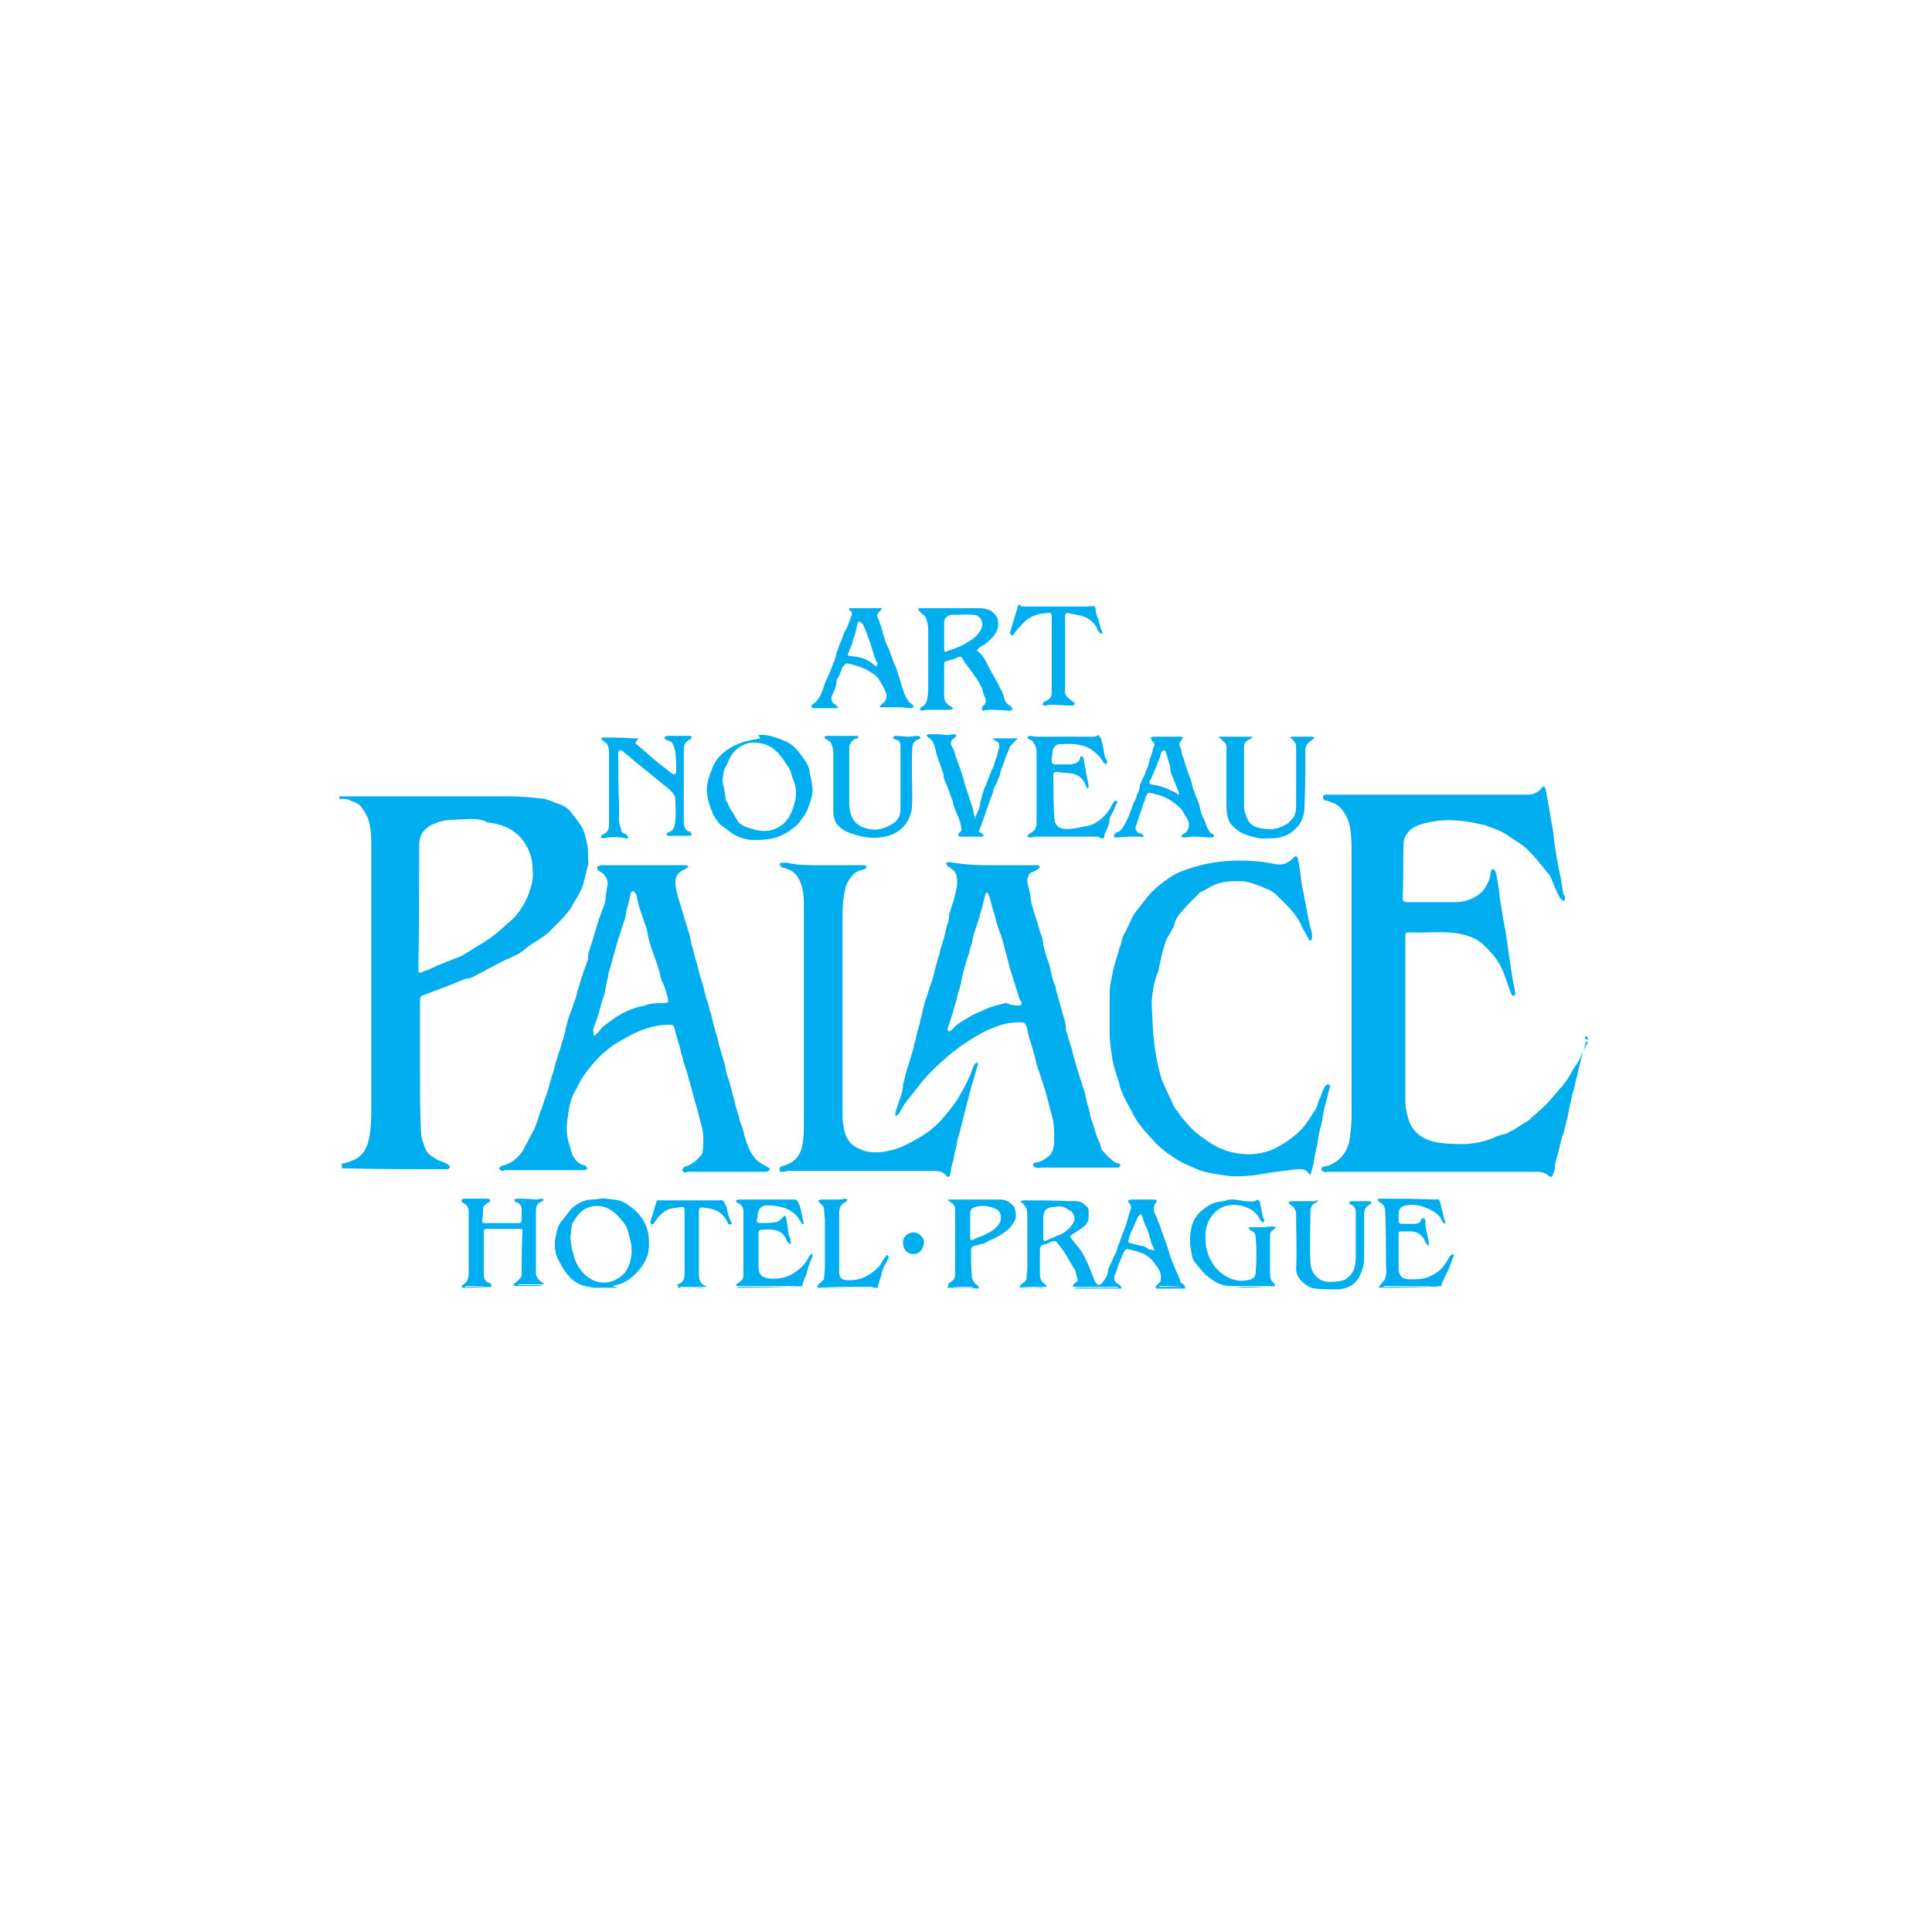<svg version="1.1" id="Vrstva_1" xmlns="http://www.w3.org/2000/svg" x="0" y="0" viewBox="0 0 230 230" style="enable-background:new 0 0 230 230" xml:space="preserve"><style>.st0{fill:#00adee}</style><path class="st0" d="M40.4 94.8h19.9c1.5 0 2.9.1 4.5.3.5.1.9.3 1.4.5.7.2 1.3.5 1.7 1s.8 1 1.2 1.6c.5.7.6 1.5.8 2.3.1.4.1.9.1 1.4 0 .3.1.8 0 1.1-.2.7-.3 1.3-.5 2-.1.3-.2.7-.3.9-.4.8-.9 1.6-1.3 2.3-.8 1.1-1.8 2-2.7 2.9-.6.5-1.3.9-1.9 1.3-.5.3-1 .8-1.5 1.1-.3.2-.6.3-.8.4s-.5.3-.7.3c-.8.4-1.5.8-2.3 1.2-.5.3-1 .5-1.5.8-.3.2-.7.3-1 .3-.8.3-1.7.7-2.5 1l-2.4.9c-.6.2-.6.3-.6.9v7.8c0 2.4 0 5 .1 7.4 0 .8.3 1.7.6 2.4.2.4.7.8 1.1 1 .4.3 1 .4 1.5.7l.3.3c-.1.2-.3.3-.3.3-4 0-7.8 0-11.8-.1h-.8v-.6c.6 0 1.1-.3 1.6-.5 1.1-.6 1.5-1.6 1.7-2.8s.2-2.4.2-3.6v-30.8c0-1.3 0-2.8-.7-4-.3-.4-.4-.8-.9-1.1-.3-.2-.7-.3-1.1-.5-.3-.1-.5-.1-.8-.1-.3.1-.3-.1-.3-.3zm15.5 2.7c-1.5.1-2.7 0-3.8.4-.4.2-.9.3-1.3.7-.7.5-.9 1.3-.9 2.1v1.3c0 4.5 0 8.9-.1 13.5 0 .3.2.3.3.3.3-.1.5-.3.8-.3.6-.3 1.2-.6 1.8-.8.3-.1.5-.3.8-.3.3-.2.7-.3 1-.4.7-.3 1.3-.7 1.9-1.1.8-.5 1.6-.9 2.3-1.5.7-.5 1.3-1.1 2-1.7.6-.5 1.1-1.1 1.5-1.8.4-.6.7-1.3.9-2 .3-.8.4-1.6.3-2.4 0-1-.2-2-.8-2.9-.4-.8-1-1.3-1.7-1.8-.8-.5-1.9-.8-2.9-.9-.6-.4-1.5-.4-2.1-.4zm65.5 55.8c0-.4.3-.5.6-.7.1-.1.1-.2.2-.3 0-.5.1-1 .1-1.4V145c0-.3 0-.8-.1-1.1-.1-.3-.3-.4-.4-.6-.1-.1-.2-.1-.3-.2v-.1c.1 0 .3-.1.3-.1 1.9 0 3.7 0 5.6.1.5 0 1.1-.1 1.6.3.3.3.6.4.6.8v1c-.1.5-.4.8-.8 1.1s-.8.5-1.2.8c-.3.1-.2.3-.1.4.3.3.6.8.9 1.1.3.4.6.8.8 1.3.3.6.6 1.3.8 1.9.1.3.3.6.3.8.3.5.6.7 1 .1.3-.4.6-.8.6-1.3 0-.3.2-.5.3-.8.2-.3.3-.8.5-1.1.2-.3.3-.7.4-1.1.2-.4.3-.8.5-1.3.1-.3.2-.5.3-.8.2-.4.3-.9.4-1.3.1-.3.2-.7.3-.9.1-.3.1-.5-.2-.8-.1-.1-.1-.2-.1-.3.1 0 .2-.1.3-.1h2.8c.1 0 .2 0 .3.1 0 .1 0 .2-.1.3-.3.3-.3.9-.1 1.3.2.3.3.8.5 1.2.3.8.5 1.5.8 2.2.2.6.4 1.3.6 1.9.3.7.5 1.3.8 1.9.1.3.3.6.3.8v.1c.3.3.6.3.6.8h-3.5c-.1-.3.2-.4.3-.6.3-.2.3-.4.3-.8 0-.6-.3-1-.6-1.4-.5-.7-1.1-1.3-1.9-1.5-.5-.2-1-.3-1.5-.4-.1 0-.3.1-.3.2-.3.4-.4.9-.6 1.3-.2.4-.3.9-.5 1.4-.3.6-.2 1 .4 1.3.2.1.3.3.3.5h-5.7c.2 0 .3-.1.4-.1h4.9v-.1h-5.3c0-.1-.1-.1-.1-.2.2-.2.3-.3.5-.4.1-.1.2-.2.1-.2l-.3-1.2c-.3-.4-.5-.8-.8-1.3-.4-.7-.8-1.3-1.3-1.9-.2-.3-.4-.3-.7-.2l-.6.3c-.7.1-.8.2-.8.9v2.7c0 .4.1.8.5 1.1.2.1.3.3.3.4h-3.2c.8.1 1.8.1 2.6.1.2 0 .3.1.5.1-.7-.1-1.9-.1-3.1-.1zm4.6-9.7s-.1 0 0 0c-.3.1-.6.1-.8.1-.4.1-.8.2-.9.7-.1.3-.1.5-.1.8v2.2c0 .3.1.4.3.3.5-.2.9-.4 1.4-.6.8-.3 1.5-.8 1.9-1.6.3-.4 0-1.3-.5-1.4-.5-.4-.9-.5-1.3-.5zm11.4 5.3c0-.2 0-.3-.1-.4-.1-.3-.3-.5-.3-.8-.2-.6-.3-1.2-.6-1.7-.2-.4-.3-.8-.4-1.2-.1-.1-.2-.3-.2-.3l-.3.3c-.3.6-.5 1.2-.8 1.8-.1.3-.3.6-.3.9-.1.2-.2.4.2.5l1.2.3c.4 0 .8.3 1.1.5.1-.1.3 0 .5.1zm3.3 4.3c-.9-.1-1.8-.1-2.7-.1v.1h2.7zm-85.7.1v-.3c.7-.3.8-.9.8-1.7v-7c0-.5-.2-.9-.7-1.1-.1 0-.1-.2-.2-.3.1-.1.2-.2.3-.2h2.9c.1 0 .2.1.3.2-.1.1-.1.2-.3.3-.4.2-.6.4-.6.8s0 .9-.1 1.3c0 .3.1.3.3.3h4c.3 0 .4-.1.4-.3V144c0-.4-.2-.8-.7-.9-.1 0-.1-.2-.2-.3.1 0 .3-.1.3-.1.8 0 1.5 0 2.3.1.3 0 .4-.1.7-.1.1 0 .2.1.2.1 0 .1-.1.2-.1.2-.8.2-.8.8-.8 1.4v7.1c0 .5.3.9.8 1.2.1 0 .1.1.1.1s0 .1.1.1h-3.1v.1h2.5c.2 0 .3.1.5.1h-3.5v-.3c.1-.1.2-.1.3-.2.3-.3.6-.5.6-.9 0-1.7 0-3.4.1-5.1 0-.3-.1-.3-.3-.3h-4c-.3 0-.3.2-.3.3v5.2c0 .4.2.8.6.9.3.1.3.3.3.5-1.3.1-2.4.1-3.5.1zm3-.1c-.8-.1-1.8-.1-2.6-.1v.1H58zm11.7.1c.4 0 .8-.1 1.3-.1h1.5H71c-1.3.1-2.4-.3-3.2-1.2-.4-.4-.8-1-1.1-1.6-.7-1.1-.8-2.3-.5-3.4.1-.6.3-1.3.8-1.8.3-.4.7-.9 1-1.3.7-.6 1.5-1.1 2.5-1.1.6 0 1.1-.2 1.7-.1.8.1 1.5.1 2.2.5.6.4 1.2.8 1.6 1.3 1.2 1.3 1.4 2.9 1.2 4.5-.2 1-.8 1.9-1.5 2.6-.5.5-1 .9-1.7 1.2-.3.1-.7.2-1.1.3.2.1.4.1.6.2h-3.8zm-1.8-6c.1 1.2.3 1.9.6 2.8.4.9 1 1.7 1.9 2.2 1.1.6 2.3.5 3.3-.2 1.1-.7 1.4-1.9 1.5-3 0-.7-.1-1.3-.3-2-.1-.4-.2-.8-.4-1.2-.5-.7-1-1.3-1.7-1.8-.9-.6-1.9-.7-2.9-.3-.8.3-1.3 1.1-1.8 1.9-.1.5-.1 1.1-.2 1.6zm78.7 6c.5 0 1.1-.1 1.6-.1h3c.2 0 .3 0 .4-.1h-5c-.9 0-1.8-.3-2.5-.9-.8-.5-1.3-1.3-1.9-2-.2-.3-.3-.5-.3-.8-.3-1.2-.3-2.4 0-3.5.2-.8.7-1.4 1.3-1.9.4-.3.9-.7 1.4-.8.4-.2.9-.1 1.4-.3.8-.3 1.7.1 2.4.1.4 0 .8.2 1.3-.2 0 0 .3.2.3.3.1.5.2 1.1.3 1.6 0 .2.1.3.2.5v.3c-.1 0-.3 0-.3-.1-.1 0-.1-.1-.2-.2-.2-.5-.5-.8-.9-1.1-.5-.3-1-.5-1.5-.6-1.3-.2-2.4.1-3.3 1.2-.6.8-.8 1.6-.8 2.6 0 .8.1 1.5.4 2.2.4 1 1 1.8 2 2.4.8.5 1.7.7 2.6.5.8-.1 1-.5 1-1.1.1-1.3.1-2.5 0-3.9 0-.3-.1-.8-.6-.9-.1-.1-.2-.3-.3-.4h1.7c.4 0 .8-.1 1.2-.1.1 0 .3.1.4.1l-.3.3c-.4.2-.4.5-.4.8v4.5c0 .4.1.8.4 1 .1.1.3.2.1.3l.1.1c-1.5.2-3.3.2-5.2.2zm-59 0c.2 0 .3-.1.4-.1h6.7c.1 0 .1 0 .2-.1h-7.2l-.1-.1.3-.3c.4-.2.6-.5.6-.8v-7.7c0-.4-.2-.8-.7-1-.1 0-.2-.2-.2-.3.1 0 .3-.1.3-.1h6.7c.3 0 .3.1.4.3s.1.3.2.4c.2.7.3 1.4.5 2.2-.2.1-.3-.1-.4-.3-.3-.5-.6-.9-1.1-1.2-.3-.2-.6-.3-.8-.4-.7-.2-1.3-.3-2-.3s-1.1.3-1.2 1.1c0 .2 0 .4-.1.6-.1.3.1.4.4.4.6 0 1.2 0 1.8-.1.3 0 .6-.3.8-.5l.3-.3c.1.1.2.2.2.3.1.7.2 1.3.3 2 0 .2.2.3.2.6 0 .1 0 .3.1.4-.1 0-.1.1-.2.1-.2-.2-.3-.3-.4-.5-.3-.8-.8-1.1-1.6-1.2-.4-.1-.8 0-1.3 0-.3 0-.4.1-.4.4v4c0 .8.3 1.3 1.3 1.4 1.1.1 2.1-.1 3-.7.7-.5 1.3-1 1.7-1.9.1-.2.3-.3.4-.4.1.5-.2.8-.3 1.2-.2.4-.3.9-.4 1.3-.2.4-.3.8-.5 1.3l.1.1c-2.8.2-5.4.2-8 .2zm76.6 0c-.1-.3.3-.4.4-.7.3-.2.3-.5.4-.8.1-.4 0-.9 0-1.4 0-2 0-4-.1-6.2 0-.4-.2-.9-.7-1.1-.1 0-.1-.2-.2-.3.1-.1.2-.1.3-.1 2.1 0 4.3 0 6.4.1h.1c.6-.1.5 0 .7.5.1.6.3 1.1.4 1.7.1.2.1.4.2.6l-.1.1c-.1-.1-.3-.2-.3-.3-.3-.8-1.1-1.3-1.9-1.6-.8-.3-1.5-.5-2.4-.3-.6.1-.9.4-.9 1.1v.5c0 .5 0 .6.5.6h1.4c.4 0 .7-.2.8-.5 0-.1.2-.2.3-.2.1.1.2.3.2.3-.1.9.3 1.7.4 2.6v.3l-.1.1c-.1-.2-.3-.3-.3-.4-.3-.8-.8-1.2-1.6-1.3h-1.3c-.3 0-.3.1-.3.3v4.1c0 .8.4 1.3 1.3 1.3s1.8 0 2.5-.4c1-.4 1.7-1.2 2.2-2.2.1-.2.3-.3.4-.4.1 0 .1.1.2.1-.1.3-.2.5-.3.8-.2.5-.3.9-.6 1.4-.2.4-.4.9-.6 1.3v.2c-2.2.2-4.8.2-7.4.2zm7.3-.1c-2.3-.1-4.5-.1-6.8-.1v.1h6.8zm-58.7.1c0-.1 0-.1.1-.2v-.3c.1-.1.3-.1.3-.2.3-.2.5-.4.5-.8v-7.9c0-.4-.3-.7-.6-.8l-.3-.3h6.3c.6 0 1.1.3 1.5.7.3.3.4 1.1.3 1.6-.4 1-1.2 1.6-2.1 2.1-.5.3-1.1.5-1.6.8-.1.1-.3.1-.4.1-.3.1-.7.2-1 .3-.1 0-.2.3-.2.3 0 1.1 0 2.2.1 3.3 0 .3.2.5.3.7.2.3.6.3.5.7-1.4-.1-2.6-.1-3.7-.1zm2.7-7.4c-.1 0-.1 0 0 0v1.4c0 .3.1.4.3.3.5-.3 1.1-.4 1.6-.7.7-.3 1.3-.8 1.6-1.3.3-.6.2-1.4-.5-1.7-.7-.3-1.3-.4-2-.3-.8.2-1 .2-1 1.1v1.2zm-2.1 7.3c.8.1 1.6.1 2.4.1v-.1h-2.4zm-32.8.1c.1 0 .1-.1.2-.1l-.2-.2.1-.1c.6-.2.8-.6.8-1.3V144c0-.3-.2-.3-.4-.3-.6.1-1.2.1-1.8.4-.5.3-.9.7-1.3 1.3-.1.1-.1.2-.2.3-.1.1-.2.1-.3 0l-.1-.2c.3-.8.5-1.7.8-2.6 0 0 .1-.1 0 0h7.4c.1 0 .3-.1.3 0 .1 0 .3.1.3.2l.3.6c.1.7.3 1.3.6 1.9v.1c-.3.2-.4 0-.5-.2-.5-1.1-1.4-1.6-2.6-1.7-.8-.1-.8-.1-.8.8v7c0 .8.2 1.3.8 1.5l.1.1H81v.1h2.4c.2 0 .4.1.6.1-1.1-.1-2.2-.1-3.4-.1zm16.7 0c0-.4.3-.5.6-.8.1-.1.2-.2.2-.3 0-.4.1-.9.1-1.3v-5.6c0-.4-.1-.9-.1-1.3s-.3-.6-.5-.8c-.1-.1-.2-.2-.2-.3.1 0 .2-.1.3-.1h2.3c.2 0 .4-.1.6-.1.1 0 .2.1.3.1-.1.1-.1.2-.2.3-.6.2-.8.7-.8 1.3v7c0 .7.3 1 1 1 1.5.1 2.8-.6 3.8-1.7.3-.3.3-.6.5-.8.1-.2.3-.3.4-.5h.1c0 .1.1.2.1.3-.1.3-.3.6-.4.8-.2.3-.3.6-.4.9-.1.6-.3 1.1-.5 1.7 0 0 0 .1.1.2h-7.3zm.3-.1c2.1.1 4.2.1 6.3.1v-.1h-6.3zm58.9.1c1.3-.1 2.4-.1 3.7-.1 0 0 .1 0 .1.1h-3.8zm32.3-30c.4.3.2.8.2 1.1 0-.2 0-.3-.1-.4h-.1c-.1.3-.1.5-.2.8-.3 1-.6 2.1-.8 3.1-.2.6-.3 1.2-.4 1.7-.2.5-.3 1-.4 1.6-.2.7-.3 1.3-.4 1.9-.2.6-.3 1.3-.5 1.9 0 .1 0 .1-.1.2l-.6 2.4c-.2.5-.3 1-.3 1.6-.1.3-.2.6-.3.8 0 .1-.3.1-.3.1-.4-.4-.9-.6-1.5-.6h-24.9c-.2 0-.3.1-.5 0-.1 0-.3-.2-.3-.3 0-.1.1-.3.2-.3.9-.1 1.7-.6 2.3-1.3.5-.6.8-1.3.9-2.2.1-.8.2-1.6.2-2.4v-31.5c0-.8 0-1.6-.1-2.4-.1-1.2-.5-2.2-1.3-3-.4-.4-1-.6-1.6-.8-.1 0-.3 0-.3-.1-.1-.1-.1-.3-.1-.4 0-.1.2-.2.3-.2h24.1c.7 0 1.3-.3 1.6-.8.1-.1.3-.2.3-.2.1.1.2.3.2.3.1.6.2 1.1.3 1.7 0 .2.1.3.1.5l.3 1.8c.2.9.3 1.9.4 2.8.2 1.3.4 2.5.7 3.8.1.6.2 1.2.3 1.9 0 .1.2.2.2.3v.4c0 .1-.2.2-.3.1l-.3-.3c-.3-.6-.6-1.2-.8-1.8-.2-.3-.3-.8-.5-1-.7-.8-1.4-1.8-2.2-2.6-.7-.8-1.6-1.3-2.5-1.9-.9-.7-2-1-3-1.4h-.1c-2.1-.5-4.3-.8-6.5-.3-1 .2-2.1.5-2.7 1.5-.2.3-.3.7-.3 1-.1 1.9 0 4-.1 6v.7c0 .1.2.3.3.3h5.9c1.2 0 2.3-.4 3.2-1.2.3-.3.6-.8.8-1.3.2-.3.2-.8.3-1.2 0-.1.2-.2.2-.3l.3.3c.1.3.2.5.2.8.2.9.3 1.9.4 2.8.2.9.3 1.9.5 2.9 0 .2.1.3.1.5.3 1.8.5 3.6.8 5.4.1.8.3 1.4.4 2.2 0 .1-.2.3-.2.3-.1-.1-.3-.2-.3-.3-.3-.8-.6-1.7-.9-2.5-.3-.8-.8-1.6-1.4-2.3-.4-.4-.8-.9-1.3-1.3-.4-.3-1-.6-1.6-.8-2.2-.7-4.4-.3-6.7-.4-.7 0-.7 0-.7.7v18.8c0 .5 0 1.1.1 1.6.2 1 .4 2 1.3 2.8.5.5 1.2.8 1.9 1 1.3.3 2.6.3 3.9.3 1.2-.1 2.4-.3 3.4-.8.4-.2.8-.3 1.3-.4.3-.1.5-.3.8-.4.6-.3 1.2-.8 1.8-1.1.3-.2.5-.4.8-.7.7-.6 1.4-1.2 2-1.9.8-1 1.8-1.9 2.4-3.1.3-.6.8-1.2 1.1-1.8.3-.7.7-1.4 1-2.2-.6-.1-.4-.3-.3-.5zM71.1 103.2c.2-.1.3-.2.4-.2h10.2c.3.1.3.3.1.3-.1.1-.2.1-.3.2-.7.3-1.1.8-1.1 1.5 0 .8.3 1.7.5 2.4 0 .1.1.2.1.3.2.7.4 1.3.6 2 .1.3.2.7.3 1 .2.5.3 1.1.4 1.6.2.6.3 1.3.5 1.9.2.5.3 1 .4 1.5.1.4.3.9.4 1.3.2.6.3 1.3.5 1.9.2.5.3.9.4 1.4.1.3.2.4.2.7.2.7.3 1.3.5 1.9.2.5.3 1 .4 1.5.2.6.3 1.1.5 1.7.2.6.3 1.1.4 1.7.3.8.5 1.6.7 2.4.2.6.3 1.3.5 1.9.2.6.3 1.1.5 1.7.2.4.3.8.4 1.3.3 1 .6 2 1.3 2.8.3.4.9.7 1.4 1 .2.1.4.2.3.4-.1.1-.3.2-.4.2h-9.3c-.1 0-.3.1-.3.1-.2 0-.3-.2-.4-.3.1-.2.2-.3.3-.4.8-.2 1.4-.7 1.9-1.3.3-.3.3-.8.3-1.3.1-.9 0-1.8-.3-2.7-.2-.7-.3-1.3-.5-1.9-.3-.9-.5-1.9-.8-2.9-.2-.6-.3-1.2-.5-1.7-.1-.3-.3-.8-.3-1.1-.2-.5-.3-1-.4-1.5-.2-.5-.3-1-.5-1.6v-.1c-.2-.8-.2-.8-.8-.8-1.3 0-2.4.3-3.6.8-1 .4-1.9 1-2.8 1.5-.9.6-1.7 1.3-2.4 2.1-.6.7-1.1 1.3-1.6 2.1-.3.5-.5 1-.8 1.5-.5.9-.7 2-.8 3-.2 1.1-.2 2.2.2 3.3.1.4.2.8.4 1.3.3.5.7 1 1.3 1.1.1 0 .2 0 .2.1.1.1.2.3.3.3-.2.1-.3.2-.4.2h-9.4c-.2 0-.3.1-.4.1-.2 0-.3-.2-.4-.3.1-.1.2-.3.3-.3 1-.2 1.8-.8 2.4-1.6.3-.3.3-.7.5-.9.3-.5.5-1 .8-1.5.2-.3.3-.6.4-.9.2-.4.3-.8.4-1.2.1-.3.2-.5.3-.8.2-.5.3-1 .5-1.4 0-.1.1-.2.1-.3l.6-2.1c.2-.5.3-1 .4-1.4s.3-.9.4-1.3c.2-.5.3-1 .5-1.6.1-.4.3-.8.3-1.2.2-.7.3-1.3.6-2 .2-.5.3-.9.5-1.4.1-.3.3-.8.3-1.1.3-.8.5-1.7.8-2.5.2-.5.3-.9.5-1.4v-.1c0-.9.5-1.8.7-2.7.2-.7.4-1.3.6-2 .2-.4.3-.9.5-1.3.2-.5.3-.9.3-1.4.1-.4.1-.8.2-1.2.2-.7-.3-1.4-.8-1.7-.2-.1-.3-.2-.4-.3v-.3zm-.5 20c.1 0 .1 0 .2.1l.3-.3c.3-.3.4-.5.7-.8.7-.5 1.3-1 2-1.4.5-.3 1-.5 1.5-.7.5-.2 1-.3 1.5-.4.8-.3 1.5-.3 2.3-.3.2 0 .4 0 .4-.1.1-.2 0-.3 0-.5-.2-.6-.3-1.2-.6-1.8-.2-.4-.3-.8-.4-1.3-.1-.3-.2-.7-.3-1-.2-.5-.3-.9-.5-1.4l-.3-.9c-.2-.6-.3-1.2-.4-1.8-.3-.8-.5-1.5-.8-2.3-.2-.5-.3-1.1-.4-1.6 0-.2-.1-.3-.2-.4 0-.1-.2-.2-.3-.2s-.2.1-.2.2c-.1.4-.2.9-.3 1.3-.2.6-.3 1.2-.4 1.8-.3.8-.5 1.6-.8 2.4-.3 1.1-.6 2.1-.9 3.2-.1.4-.3.8-.3 1.3-.2.6-.3 1.3-.4 1.9l-.3.9c-.2.6-.3 1.2-.5 1.8-.2.6-.4 1.1-.6 1.7.1.4.1.6 0 .6zm47.8-20.2h5.1c.1 0 .3.1.3.2-.1.1-.2.3-.3.3-.3.2-.5.3-.8.4-.4.4-.5 1-.3 1.5.2.8.3 1.4.4 2.2.2.6.3 1.1.5 1.6.2.7.4 1.3.6 2 .2.4.3.9.3 1.3.2.7.3 1.3.6 2 .2.5.3 1.1.4 1.6s.3 1 .5 1.5v.2c.3 1.1.6 2.1.9 3.2.2.5.3 1.1.3 1.6.2.6.3 1.1.5 1.7.1.3.3.8.3 1.1.3.9.5 1.8.8 2.7.2.5.3 1 .5 1.5.2.6.3 1.2.4 1.7.2.5.3 1 .4 1.5s.3.9.4 1.3c.2.6.3 1.1.6 1.7.2.3.2.8.4 1.1.4.5.8.9 1.3 1.3.2.2.5.3.7.3.1.1.2.3.2.3s-.2.2-.3.2H124c-.2 0-.4.1-.6 0-.2 0-.3-.1-.4-.2-.1-.3.1-.4.3-.4.7-.1 1.1-.4 1.6-.8.5-.5.6-1.2.6-1.8 0-1 0-2.1-.3-3.1s-.5-2-.8-3c-.3-.8-.5-1.6-.8-2.4-.2-.5-.3-1-.4-1.5-.2-.6-.3-1.1-.5-1.7-.2-.5-.3-1-.4-1.6-.2-.7-.3-.8-.9-.8-1.3 0-2.4.3-3.5.8-.8.3-1.4.7-2.1 1.1-1.3.8-2.5 1.7-3.7 2.8-.8.7-1.4 1.3-2.1 2.1-.7.8-1.3 1.7-2 2.5-.4.5-.7 1.1-1 1.6-.1.1-.3.2-.4.3v-.5l.6-1.8c.2-.5.3-1 .3-1.5.2-.6.3-1.3.5-1.9.2-.5.3-1 .5-1.6.1-.4.3-.8.3-1.2.2-.5.3-1.1.4-1.6.2-.5.3-1 .4-1.5.2-.7.3-1.3.5-2 .3-.8.5-1.6.8-2.4.2-.5.3-1 .4-1.5.2-.6.3-1.2.5-1.7.1-.2.1-.3.1-.5.3-.9.6-1.9.8-2.9.2-.5.3-1 .3-1.5.2-.5.3-1 .5-1.5.2-.9.6-1.9.4-2.9-.1-.5-.3-.8-.8-1.1-.1-.1-.2-.1-.3-.2-.1-.1-.1-.3-.2-.3.1-.1.3-.2.3-.2 2.1.4 3.8.4 5.5.4zm3 16.7c.1 0 .2-.1.2-.1v-.3c0-.1-.2-.2-.2-.3-.3-.9-.6-1.9-.9-2.9-.3-.7-.4-1.4-.6-2.1-.3-1-.5-2.1-.9-3.1-.3-.7-.4-1.3-.6-2-.3-.8-.4-1.6-.7-2.4 0-.1-.2-.2-.2-.3-.1.1-.2.2-.2.3l-.3 1.2c-.1.5-.3 1-.4 1.5-.2.5-.3 1-.5 1.5s-.3 1.1-.4 1.6c-.1.3-.3.8-.3 1.1-.3.8-.5 1.5-.7 2.3-.2.7-.3 1.4-.5 2.1-.1.4-.3.8-.3 1.2-.2.5-.3.9-.4 1.3-.2.7-.4 1.3-.6 1.9 0 .1-.1.2-.1.3 0 .1.1.2.1.3.1 0 .2-.1.3-.1l.2-.2c.6-.7 1.3-1 2.1-1.5.5-.3 1.1-.5 1.7-.8.8-.4 1.8-.6 2.6-.8.3.2.9.3 1.6.3z"/><path class="st0" d="M137.1 119.3c.1 1.7.1 3.3.3 4.8.1 1 .3 2 .5 2.9.2.8.3 1.4.7 2.2.3.6.5 1.2.8 1.7.2.4.3.9.7 1.3.5.8 1.1 1.4 1.7 2.1.8.8 1.6 1.3 2.5 1.9 1.5.9 3.1 1.3 4.9 1.2.9-.1 1.9-.3 2.8-.8.5-.3 1.1-.6 1.6-1 .8-.6 1.6-1.3 2.2-2.3.3-.4.5-.8.8-1.2.2-.3.3-.8.4-1.1.2-.3.3-.7.4-1l.3-.6c.1-.1.2-.3.3-.3s.3 0 .3.1c.1.1 0 .3 0 .3-.2.6-.3 1.3-.5 1.9-.2.7-.3 1.3-.4 2-.1.3-.1.6-.2.8-.2.8-.3 1.4-.4 2.2-.2.7-.3 1.3-.4 2l-.3 1.2c-.1.3-.3.3-.3.1-.4-.6-.9-.5-1.5-.5-1.4.2-2.8.3-4.2.6-1.3.2-2.5.3-3.8.2-1.3-.2-2.7-.3-4-.9-.9-.4-1.9-.8-2.7-1.4-.8-.5-1.4-1-2-1.6-.8-.9-1.8-1.9-2.4-2.9-.3-.5-.5-1-.8-1.5-.3-.5-.6-1.1-.8-1.6-.2-.4-.3-.8-.4-1.3-.2-.5-.3-1-.5-1.5-.2-.7-.3-1.3-.4-2-.1-.8-.2-1.4-.2-2.2v-4.6c0-.8.1-1.6.3-2.4.1-.7.3-1.3.5-2 .1-.3.3-.8.3-1.1.2-.4.3-.8.4-1.3.1-.3.3-.6.4-.8.3-.6.5-1.1.8-1.7.1-.2.2-.3.3-.5.6-.8 1.3-1.7 1.9-2.4.8-.8 1.6-1.4 2.5-2 .8-.5 1.5-.7 2.4-1 2.8-.9 5.6-1 8.4-.7.6.1 1.1.2 1.7.3.8.1 1.4-.2 2-.8.1-.1.2-.1.3-.2.1.1.2.2.2.3.2.8.3 1.7.4 2.6.1.8.3 1.4.4 2.2.2.8.3 1.7.5 2.5 0 .2.1.3.1.5.1.5.3.9.3 1.4 0 .2 0 .4-.1.5-.3.2-.3-.1-.4-.3-.3-.6-.7-1.1-.9-1.7-.7-1.4-1.9-2.4-3-3.5-.3-.3-.8-.5-1.3-.7-.9-.4-1.9-.8-2.9-.8-.6 0-1.2 0-1.8.1-.8.1-1.4.4-2.1.8-.4.3-.8.3-1.1.7-.7.7-1.3 1.3-1.9 2-.4.4-.8 1-.9 1.6-.2.5-.5 1-.8 1.5-.2.3-.3.7-.4 1-.3 1-.5 2-.7 3-.6 1.4-.7 2.6-.8 3.7zM97.8 103h5c.2 0 .3.1.4.2l-.3.3c-.6.1-1.1.3-1.5.8-.4.5-.7 1-.8 1.7-.3 1.2-.3 2.4-.3 3.6v23.2c0 .7.1 1.4.3 2.1.2.7.6 1.2 1.2 1.6 1.3.8 2.6.8 4 .5 1-.2 1.9-.6 2.8-1.1 1.3-.7 2.4-1.4 3.4-2.5.7-.8 1.3-1.5 1.9-2.4.5-.8 1-1.7 1.4-2.6.3-.5.4-1.1.7-1.7.1-.1.3-.2.4-.2 0 .1.1.3 0 .3-.2.6-.3 1.1-.5 1.7-.3.9-.5 1.9-.8 2.9l-.3 1.2-.6 2.4c-.1.4-.3.8-.3 1.3-.2.6-.3 1.2-.4 1.8-.2.6-.3 1.2-.4 1.8-.1.2-.3.3-.4.1-.4-.5-.9-.6-1.4-.6H93.8c-.2 0-.3.1-.6.1-.2 0-.4.1-.4-.3 0-.3.2-.3.4-.4.3-.1.6-.2.8-.3.6-.3 1-.8 1.3-1.4.4-1.1.4-2.3.4-3.5V108c0-.8 0-1.5-.2-2.3-.2-.8-.6-1.7-1.4-2.1-.3-.1-.5-.2-.8-.3-.1 0-.3 0-.3-.1s-.2-.2-.2-.3c0-.1.2-.2.3-.2h.6c1.1.3 2.6.3 4.1.3zm11.6-30.6h7.1c.6 0 1.1.1 1.6.4.3.3.7.6.7 1.1.2 1.2-.5 1.9-1.3 2.6-.3.3-.7.4-1 .7-.3.2-.2.3 0 .4.7.6 1 1.4 1.4 2.2.4.7.8 1.3 1.1 2 .3.5.5 1 .6 1.5.1.3.3.5.6.7.1 0 .2.1.2.2.1.1.1.2.1.3 0 .1-.2.1-.3.1-.6 0-1.3-.1-1.9-.1-.4 0-.8 0-1.2.1-.1 0-.2 0-.2-.1v-.3c0-.1.2-.2.2-.2.3-.3.3-.6.2-.9-.2-.3-.3-.8-.4-1.2-.3-.4-.4-.9-.8-1.3-.4-.7-1-1.3-1.4-2-.3-.5-.3-.5-.8-.3-.4.2-.8.3-1.2.4-.3.1-.3.2-.3.4v3.7c0 .6.2 1 .8 1.3.1 0 .2.2.3.3-.2 0-.3.1-.4.1h-2.8c-.2 0-.3.1-.5.1-.1 0-.2-.1-.3-.1 0-.1.1-.2.1-.3.9-.3.8-1.3.9-2V75c0-.5-.1-1-.3-1.5-.1-.3-.4-.3-.6-.6l-.3-.3.1-.2zm3 3.3v1.5c0 .4.1.5.4.3.6-.2 1.2-.4 1.8-.7.2-.1.3-.2.5-.3.7-.4 1.3-.8 1.7-1.6s-.1-1.7-.9-1.7c-.9-.1-1.9 0-2.7 0-.3 0-.8.4-.8.8v1.7zM90.3 87.5c1.1-.1 2.1.3 3.1.7.8.3 1.4.9 1.9 1.6.3.4.6.8.8 1.2.2.3.3.7.3 1.1.2.8.4 1.6.3 2.4-.1.6-.3 1.1-.5 1.7-.3.8-.8 1.4-1.3 2-.3.3-.7.5-1 .8-.6.3-1.3.7-1.9.8-.8.2-1.7.2-2.5.2-1.1-.1-2.1-.5-2.9-1.2-.3-.3-.8-.5-1-.8-.3-.4-.7-.9-.8-1.3-.3-.7-.5-1.3-.6-2-.2-1 .1-2 .5-3 .4-1.2 1.2-2.1 2.3-2.7.5-.3 1-.5 1.6-.7.7-.2 1.3-.3 1.9-.4-.3-.5-.3-.5-.2-.4zM86 93c.2.8.3 1.4.4 2.2 0 .1 0 .1.1.2.2.3.3.7.5 1 .3.4.5.8.8 1.3.4.6 1.1.8 1.8 1 1.3.4 2.4.3 3.5-.5 1-.8 1.3-1.9 1.6-3 .1-.8.1-1.4-.2-2.2-.3-.7-.3-1.3-.8-1.9C93 90 92.3 89 91 88.6c-1-.3-1.9-.3-2.7.2-.9.4-1.4 1.3-1.8 2.3-.4.5-.4 1.2-.5 1.9zm-6.9-5.2c.1-.1.2-.2.3-.2h2.7c.1 0 .2.1.3.1-.1.1-.1.2-.2.3-.7.3-.8.8-.8 1.3v8.8c.1.4.2.8.7.9.1 0 .2.3.3.4-.1 0-.3.1-.3.1h-2.5c-.1 0-.3-.1-.3-.1.1-.1.1-.3.2-.3.8-.2.8-.8.9-1.4.1-.8 0-1.7 0-2.5 0-.6-.4-.9-.8-1.3-1.3-1-2.4-2-3.7-3l-1.8-1.5c-.1-.1-.2-.1-.3-.1-.1.1-.2.2-.2.3 0 2.1 0 4.2.1 6.3v1.8c0 .4.2.8.3 1.3 0 .1.2.2.3.2.1.1.3.1.3.2.1.1.2.2.2.3-.1.1-.3.2-.3.1-.9-.2-1.8-.2-2.7 0-.1 0-.2-.1-.3-.1.1-.1.1-.3.2-.3.2-.1.3-.2.5-.3.3-.3.3-.7.3-1v-8.4c0-.4 0-.8-.3-1.2-.1-.1-.3-.2-.4-.3l-.3-.3c.1 0 .2-.1.3-.1 1.2 0 2.4 0 3.6.1h.6c-.1.1-.1.2-.2.3-.2.2-.2.3.1.5.8.7 1.5 1.3 2.2 1.9.6.5 1.3 1 1.9 1.5.1.1.3.1.3.1.1-.1.2-.2.2-.3 0-.8 0-1.5-.1-2.3 0-.2 0-.3-.1-.4-.1-.6-.3-1-1-1.1-.2-.2-.2-.2-.2-.3zm51.7-.3c.1.2.2.3.3.5.2.7.3 1.3.4 2 .1.3.3.4.3.7 0 .1-.1.3-.1.3-.1-.1-.3-.1-.3-.2-.8-1.3-1.9-2.1-3.5-2.2-.6-.1-1.2 0-1.8 0-.4 0-.8.5-.8.9 0 .3-.1.8-.1 1.1 0 .3.2.4.4.4h1.9c.5-.1 1-.2 1.1-.8 0-.1.1-.2.2-.2.1.1.2.2.2.3.1.6.2 1.1.3 1.7l.3 1.5c0 .1 0 .2-.1.4-.3-.3-.3-.7-.5-.9-.3-.5-.8-.8-1.3-.9-.6-.1-1.3-.1-1.9-.2-.3 0-.4.1-.4.3 0 1.7 0 3.4.1 5 0 .3.1.4.1.7.3.7.9.8 1.5.8.8 0 1.7-.3 2.5-.4 1-.3 1.7-.9 2.4-1.8.2-.3.3-.6.5-.9.1-.2.3-.3.4-.3l.1.1c0 .1 0 .2-.1.3-.2.5-.4 1-.7 1.5 0 .1-.1.1-.1.2 0 .7-.3 1.3-.6 1.9v.1c-.1.5-.1.5-.6.3-.2-.1-.3-.1-.4-.1h-7.2c-.3 0-.4.1-.7.1-.1 0-.3-.1-.3-.1.1-.1.1-.3.2-.3l.1-.1c.5-.2.8-.6.8-1.2v-8.5c0-.5-.2-.9-.5-1.3-.1-.1-.3-.1-.4-.2-.1-.1-.2-.1-.2-.2.1-.1.2-.2.3-.2.3 0 .5.1.7.1h6.9c.2 0 .4-.1.6-.2zm-29.7-15.1h3.9c-.1.2-.2.3-.3.4-.3.3-.3.5-.2.8.1.2.2.3.2.5.2.4.3.8.4 1.3.2.5.3 1.1.6 1.6.3.7.5 1.4.8 2.1.2.3.3.8.4 1.1.3.8.4 1.4.7 2.2.1.3.3.7.5 1 .1.2.3.3.3.3.1.1.3.2.3.3.1.2 0 .3-.3.3-.4 0-.8-.1-1.3-.1h-2.4c.1-.2.2-.3.3-.4.5-.3.7-.9.4-1.5-.2-.5-.4-.8-.7-1.3-.3-.6-.8-.8-1.4-1.2-.7-.4-1.5-.6-2.3-.8-.3-.1-.5.2-.7.4-.2.5-.3.9-.6 1.4 0 .1-.1.1-.1.2 0 .7-.3 1.3-.6 1.9-.1.3.1.8.3.9.1 0 .1.1.2.1.1.2.3.3.3.4h-2.9c-.1 0-.3-.1-.3-.1 0-.1 0-.3.1-.3.2-.2.4-.3.5-.4.2-.3.4-.5.5-.8.3-.6.4-1.2.7-1.8s.5-1.2.8-1.9c.2-.4.3-.9.4-1.3.1-.3.3-.8.4-1.1.2-.4.3-.8.5-1.3.1-.2.2-.3.3-.5.2-.5.4-1 .6-1.6.1-.3-.1-.4-.3-.6.1.1 0 0 0-.2zm3.4 6.6c-.2-.3-.3-.4-.3-.6-.3-.7-.4-1.4-.7-2.1-.2-.6-.4-1.2-.7-1.8-.1-.2-.1-.3-.2-.3-.1-.1-.2-.2-.3-.2-.1 0-.2.1-.2.2-.1.4-.2.8-.3 1.3-.1.3-.3.7-.3 1-.2.4-.3.8-.5 1.2-.1.3-.1.4.3.4 1 .1 2 .3 2.8 1.1.1.1.2.1.3.1 0 0 0-.2.1-.3zm32.4 8.8c.2 0 .3-.1.3-.1h3.4c.1 0 .2 0 .2.1s0 .2-.1.2c-.1.2-.3.4-.3.6.1.4.3.8.3 1.2.2.4.3.8.4 1.2.2.5.3.9.5 1.4s.3.9.4 1.4c.2.4.3.9.5 1.3s.3.8.4 1.3.3.8.5 1.3c.1.3.2.5.3.8.2.3.3.7.7.8.1 0 .1.2.1.3 0 .1-.2.1-.2.1-.8 0-1.4-.1-2.2-.1-.4 0-.8.1-1.2.1-.1 0-.3-.1-.3-.1.1-.1.1-.3.3-.3.7-.4.8-1.3.4-1.9-.3-.3-.4-.8-.7-1.1-.8-.8-1.8-1.5-2.9-1.7-.3-.1-.5-.2-.8-.2-.1 0-.3 0-.3.1-.2.3-.3.5-.3.8-.2.3-.3.8-.4 1.1-.3.7-.4 1.3-.7 2-.1.3.2.8.5.8.2.1.5.1.4.4 0 .1-.3 0-.5 0h-1.3c-.5 0-.9.1-1.4.1-.1 0-.3 0-.3-.1 0 0 0-.2.1-.3l.2-.2c.5-.1.7-.5.9-.8s.4-.8.6-1.2c0-.1.1-.2.1-.3.2-.4.3-.9.5-1.3.2-.3.3-.7.4-1 .2-.3.3-.8.3-1.1.2-.3.3-.7.5-1 .1-.3.2-.5.3-.8.2-.4.3-.8.4-1.3.2-.4.3-.9.4-1.3.2-.3.2-.6-.2-.8 0-.2 0-.3-.2-.4zm3.3 6.8c.1 0 .1-.1.2-.1-.1-.2-.1-.3-.2-.5l-.6-1.5c-.2-.4-.3-.8-.3-1.3-.2-.5-.3-1.1-.5-1.6 0-.1-.1-.3-.2-.3s-.2.1-.3.2-.1.2-.1.3c-.1.2-.1.4-.2.6-.2.4-.3.8-.5 1.2-.2.4-.3.9-.6 1.3-.1.3-.1.4.2.5.4.1.9.1 1.3.3.4.1.8.3 1.2.5.3.1.5.2.6.4zm13.3-6.8c.1 0 .3-.1.3-.1h2.4c.1 0 .3.1.3.1l-.3.3c-.5.3-.8.6-.8 1.2 0 2.2 0 4.5-.1 6.7 0 .9-.3 1.9-.9 2.5-.8.9-1.9 1.3-3 1.3-.7 0-1.3.1-1.9-.1-1-.2-1.9-.5-2.7-1.3-.4-.4-.6-.8-.7-1.4-.1-.5-.1-1-.1-1.5v-6.1c0-.4.1-.8-.3-1.1-.1-.1-.3-.2-.3-.3-.1-.1-.3-.2-.3-.2v-.1h4c-.1.1-.2.3-.3.3-.5.2-.7.5-.7.9v7c0 .6.2 1.2.5 1.8.5.8 1.3.9 2.2 1s1.7-.2 2.4-.6c.3-.2.5-.5.8-.8.3-.5.3-1.1.3-1.6v-6.9c0-.3-.3-.6-.5-.8 0-.1-.1-.1-.3-.2zm-51.4.1c-.2 0-.3.1-.4.1-.4.3-.6.6-.6 1.1v6.7c.1 1.7.8 2.6 2.4 2.9.9.2 1.9-.1 2.7-.6.6-.3 1-.9 1-1.7v-7.6c0-.5-.2-.7-.7-.8-.1 0-.2-.1-.2-.2.1-.1.2-.2.3-.2.5 0 1 .1 1.5.1.4 0 .8-.1 1.2-.1.1 0 .2.1.3.2-.1.1-.1.2-.2.2-.7.2-.8.7-.8 1.2-.1 1.9 0 3.8 0 5.6 0 .6 0 1.2-.1 1.8-.3 1.1-.8 1.9-1.8 2.5-1.5.8-3.1.8-4.8.3-.7-.2-1.3-.4-1.9-.9s-.8-1.2-.8-1.9v-7c0-.4-.1-.8-.3-1.2-.1-.2-.4-.3-.6-.4-.1-.1-.1-.2-.2-.3.1 0 .2-.1.3-.1h3.5c.1 0 .3 0 .3.1-.1.1-.1.2-.1.2zm13.9 9.6c.2-.3.3-.7.4-.9.2-.3.3-.8.3-1.1.2-.6.3-1.3.6-1.9.3-.7.5-1.3.8-2 .2-.3.3-.8.4-1.1.2-.5.3-.9.4-1.4.2-.4 0-.8-.4-.9-.1-.1-.2-.2-.3-.2v-.1h2.9v.1c-.1.1-.3.2-.3.3-.3.3-.5.4-.6.7-.3.7-.6 1.4-.8 2.1-.2.4-.3.8-.4 1.3-.2.3-.3.8-.5 1.1s-.3.7-.3.9c-.1.3-.2.5-.3.7-.3 1-.7 2-1 2.9-.1.3-.2.5-.3.8-.1.2 0 .3.3.4.1.1.2.3.3.3-.1 0-.3.1-.3.1h-2.5c-.1 0-.3 0-.3-.1v-.3c.6-.3.3-.8.2-1.3-.1-.4-.3-.8-.5-1.3-.2-.4-.3-.8-.4-1.3-.3-.7-.5-1.4-.8-2.1-.2-.3-.3-.8-.3-1.1-.2-.6-.4-1.1-.6-1.7-.1-.3-.3-.8-.3-1.1-.2-.6-.3-1.2-.9-1.5-.1 0-.1-.2-.2-.3.1 0 .3-.1.3-.1.7 0 1.4 0 2.1.1.3 0 .7-.1.9-.1.1 0 .2.1.3.1-.1.1-.1.2-.2.3-.6.3-.6.8-.3 1.2.2.3.3.8.4 1.1.2.6.4 1.1.6 1.7.3.8.4 1.5.7 2.3.2.5.3 1 .5 1.5.1.4.3.8.3 1.2 0 .2.1.3.2.4-.2.3-.1.3-.1.3zm4.5-21.8c-.3-.2-.3-.4-.2-.6.2-.7.4-1.3.6-2 .1-.3.2-.7.3-1 0-.1.2-.1.3-.1v.2h8c.3 0 .6-.1.8 0 .2.2.1.5.2.8.3.8.4 1.5.7 2.2v.3c-.1-.1-.3-.1-.3-.2-.2-.2-.3-.4-.4-.7-.4-.6-1-1.1-1.8-1.3l-1.5-.3c-.3-.1-.4.1-.4.3v8.6c0 .4-.1.8.3 1.1.2.2.3.3.6.5l.3.3c-.1.1-.3.2-.3.2-.9 0-1.9-.1-2.7-.1-.2 0-.4.1-.6.1-.1 0-.3-.1-.3-.2.1-.1.2-.3.3-.3.5-.2.8-.5.8-1v-8.8c0-.8 0-.8-.8-.7-1.1.1-2 .5-2.7 1.3-.8.8-.9 1.1-1.2 1.4zm36.4 67.2c-.1.2-.2.3-.3.3-.6.3-.6.8-.6 1.3 0 1.9-.1 3.8 0 5.7 0 1.1.7 2.3 2.1 2.4.8 0 1.4 0 2.1-.3.4-.3.7-.6.9-1 .3-.7.3-1.3.3-1.9v-5.1c0-.4-.2-.8-.6-.9-.1 0-.2-.2-.2-.3.1 0 .2-.1.3-.1h2.1c.1 0 .2.1.3.1-.1.1-.1.2-.2.3-.5.2-.7.6-.7 1.1v4.7c0 .5 0 1-.1 1.5-.3 1.1-.7 2.1-1.8 2.5-.4.2-.9.3-1.3.3-.9 0-1.8 0-2.7-.1-.8-.1-2.2-1.1-2.2-2.3.1-2.2 0-4.3 0-6.5 0-.5-.2-.9-.7-1.2-.1 0-.2-.2-.2-.3.1 0 .2-.1.3-.1h2.8c.2-.1.2-.1.4-.1zm-49.4 5.1c-.1-.8.7-1.3 1.3-1.3.6 0 1.3.7 1.2 1.3-.1.7-.5 1.3-1.3 1.3-.7 0-1.2-.6-1.2-1.3z"/></svg>